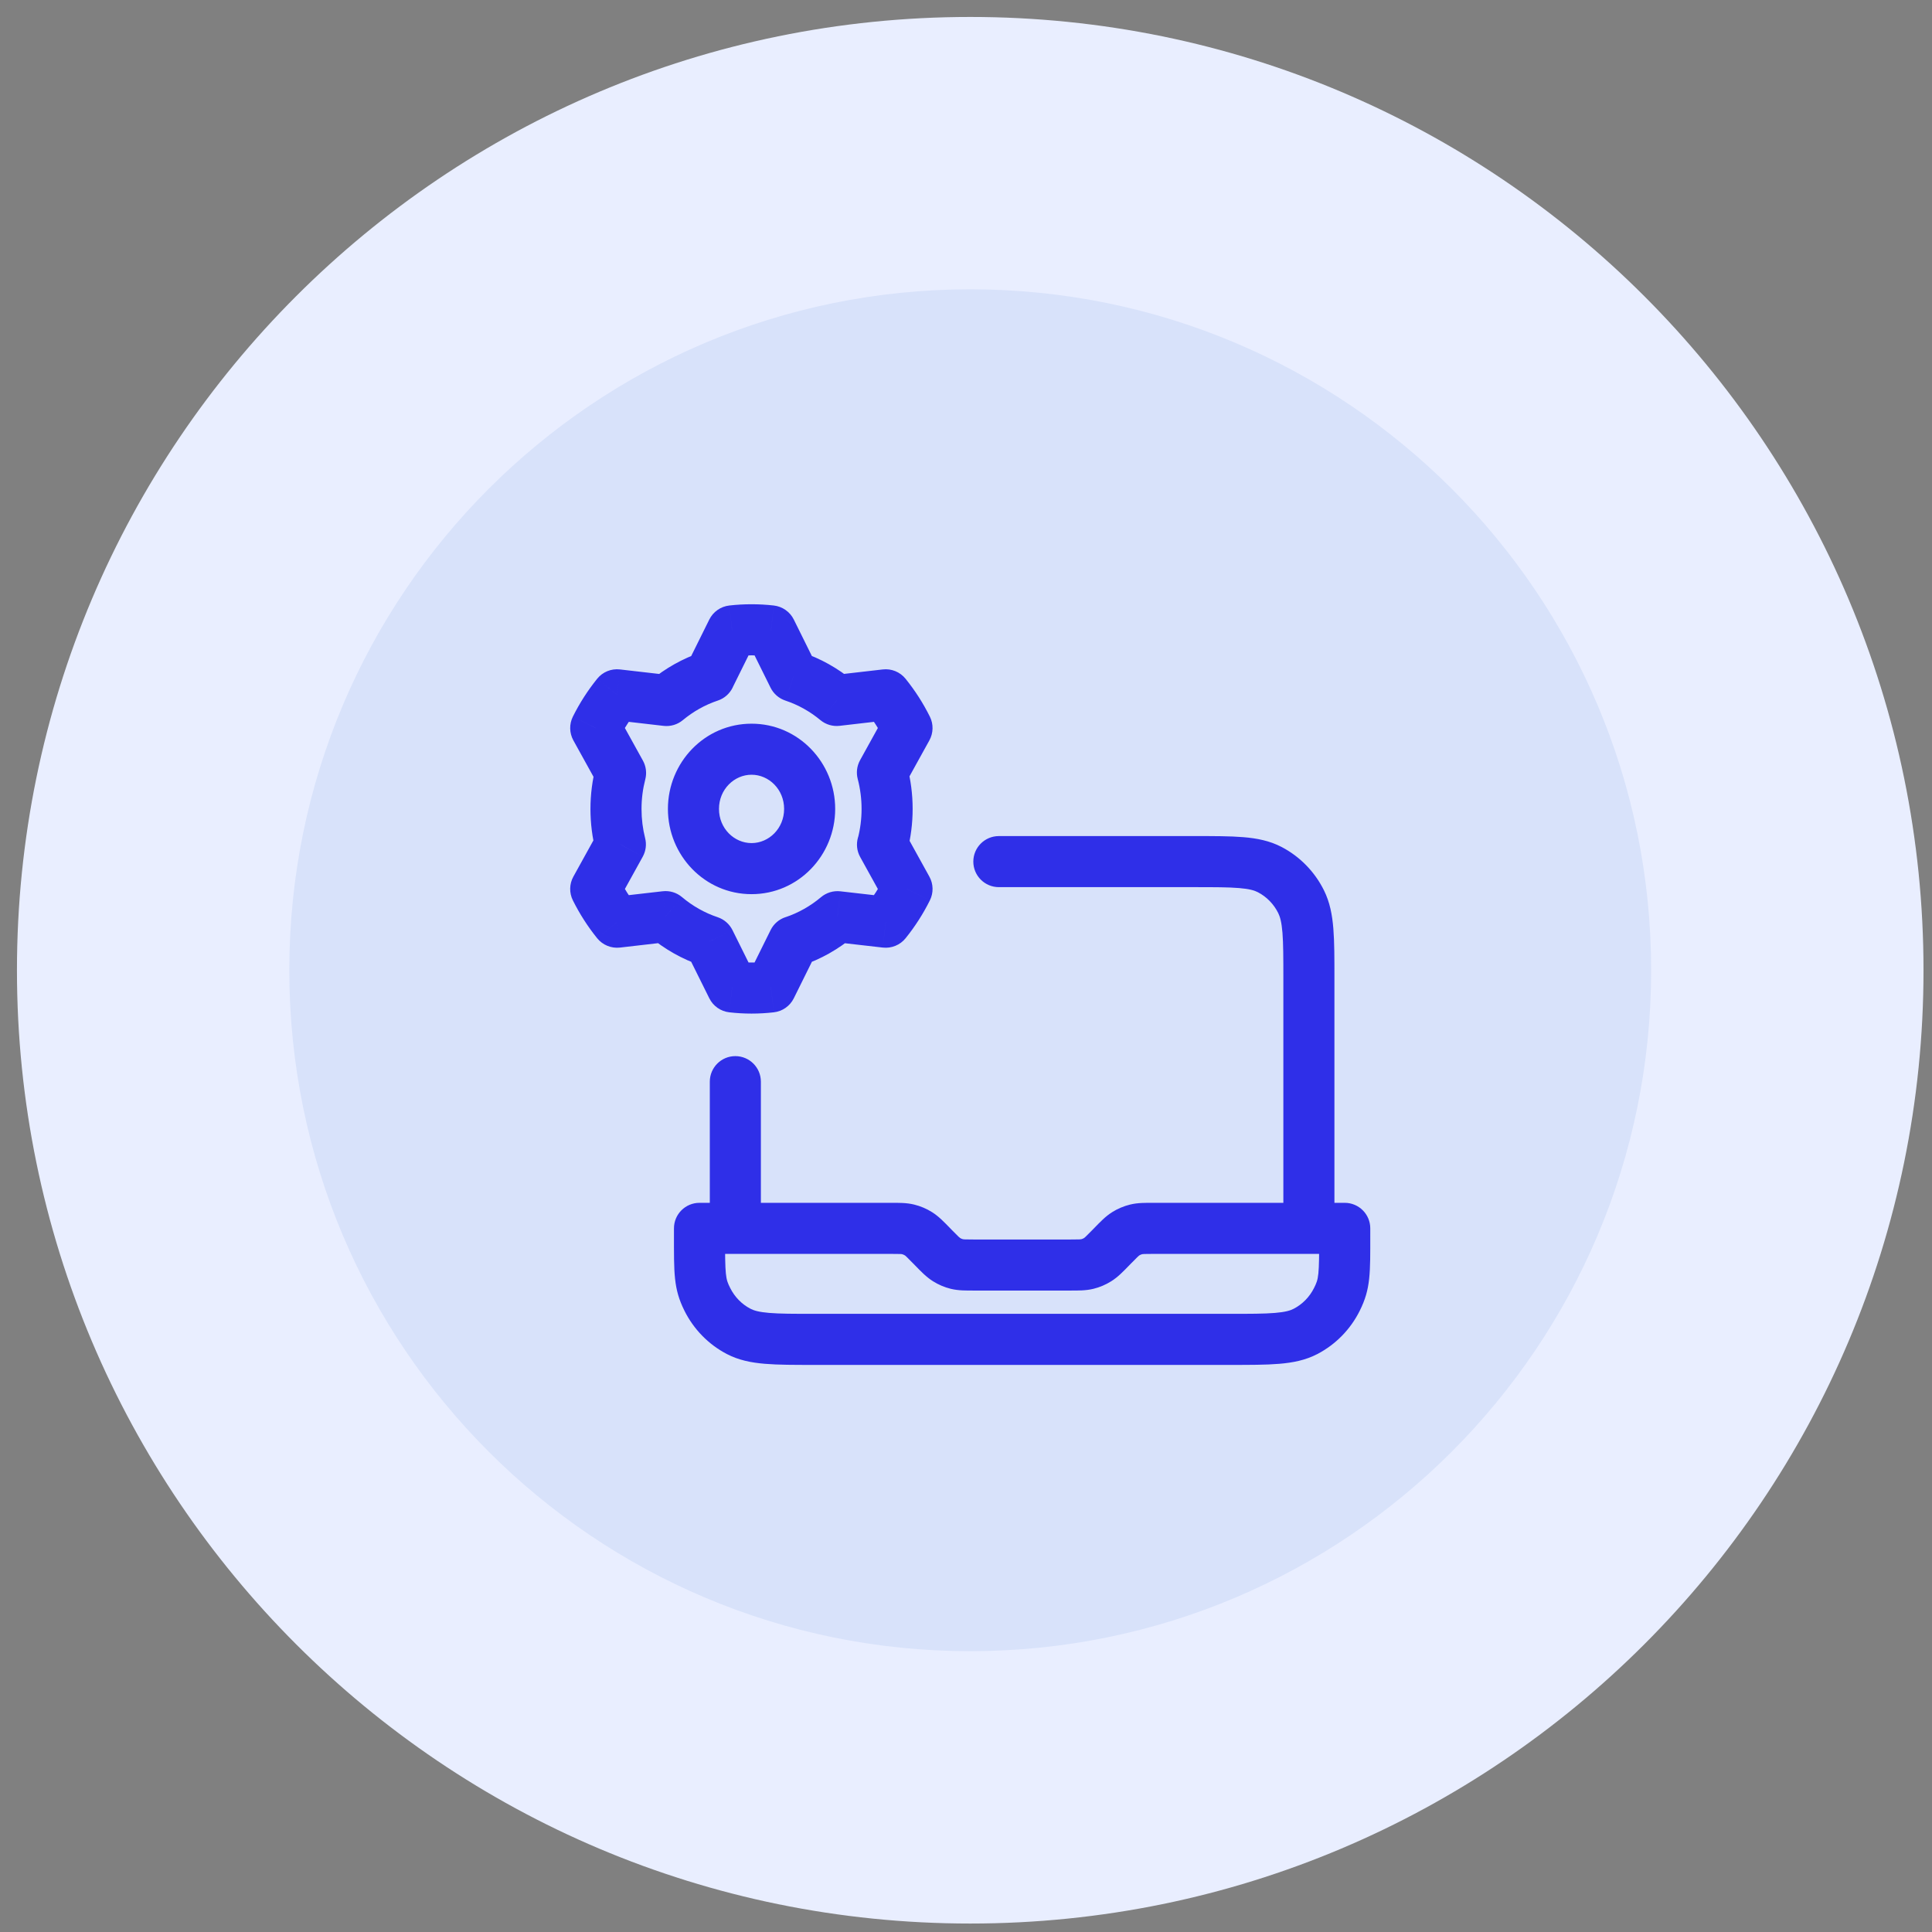 <svg width="76" height="76" viewBox="0 0 76 76" fill="none" xmlns="http://www.w3.org/2000/svg">
<rect x="0" y="0" width="76" height="76" fill="#808080" stroke="none"/>
<path d="M70.31 38.167C70.31 20.415 55.919 6.024 38.167 6.024C20.415 6.024 6.024 20.415 6.024 38.167C6.024 55.919 20.415 70.31 38.167 70.31C55.919 70.31 70.31 55.919 70.31 38.167Z" fill="#D8E2FA"/>
<path d="M52.898 48.32H53.903C53.903 47.766 53.453 47.316 52.898 47.316V48.32ZM27.516 48.32V47.316C26.961 47.316 26.512 47.766 26.512 48.32H27.516ZM50.484 48.32C50.484 48.875 50.934 49.325 51.488 49.325C52.043 49.325 52.493 48.875 52.493 48.32H50.484ZM39.293 32.889C38.738 32.889 38.288 33.339 38.288 33.893C38.288 34.448 38.738 34.898 39.293 34.898V32.889ZM27.922 48.32C27.922 48.875 28.372 49.325 28.926 49.325C29.481 49.325 29.931 48.875 29.931 48.32H27.922ZM29.931 42.55C29.931 41.995 29.481 41.545 28.926 41.545C28.372 41.545 27.922 41.995 27.922 42.55H29.931ZM35.68 34.97L36.579 35.418C36.727 35.122 36.719 34.773 36.559 34.484L35.68 34.97ZM34.842 36.277L34.727 37.275C35.069 37.314 35.407 37.176 35.623 36.909L34.842 36.277ZM35.595 32.74C35.326 32.254 34.715 32.078 34.23 32.347C33.744 32.615 33.568 33.226 33.837 33.712L35.595 32.74ZM32.944 36.06L33.059 35.062C32.784 35.031 32.508 35.114 32.297 35.292L32.944 36.06ZM28.802 24.817L28.689 23.819C28.35 23.858 28.054 24.065 27.902 24.371L28.802 24.817ZM30.326 24.817L31.226 24.371C31.074 24.065 30.778 23.858 30.439 23.819L30.326 24.817ZM27.015 26.16C26.769 26.657 26.973 27.26 27.47 27.506C27.967 27.752 28.569 27.549 28.816 27.052L27.015 26.16ZM31.212 26.606L30.312 27.052C30.431 27.292 30.641 27.474 30.895 27.559L31.212 26.606ZM32.914 27.554L32.271 28.326C32.483 28.502 32.756 28.584 33.029 28.552L32.914 27.554ZM35.685 30.136C35.544 29.599 34.995 29.278 34.458 29.419C33.922 29.559 33.601 30.109 33.741 30.645L35.685 30.136ZM33.746 32.977C33.608 33.515 33.931 34.062 34.468 34.201C35.006 34.339 35.553 34.016 35.692 33.479L33.746 32.977ZM27.913 37.034L28.813 36.587C28.694 36.348 28.485 36.166 28.232 36.081L27.913 37.034ZM26.181 36.057L26.829 35.29C26.617 35.111 26.341 35.028 26.066 35.06L26.181 36.057ZM24.404 33.215L25.283 33.702C25.407 33.478 25.441 33.215 25.377 32.968L24.404 33.215ZM24.411 30.405L25.384 30.657C25.448 30.408 25.415 30.144 25.29 29.919L24.411 30.405ZM26.219 27.556L26.104 28.554C26.377 28.585 26.65 28.504 26.861 28.328L26.219 27.556ZM28.236 27.559C28.762 27.384 29.047 26.815 28.872 26.289C28.696 25.762 28.127 25.478 27.601 25.653L28.236 27.559ZM35.68 28.639L36.559 29.125C36.718 28.836 36.726 28.487 36.579 28.192L35.68 28.639ZM34.841 27.332L35.622 26.7C35.406 26.433 35.068 26.294 34.726 26.334L34.841 27.332ZM33.834 29.902C33.565 30.387 33.741 30.998 34.227 31.267C34.712 31.535 35.324 31.359 35.592 30.874L33.834 29.902ZM28.802 38.824L27.903 39.271C28.054 39.576 28.35 39.784 28.689 39.822L28.802 38.824ZM30.326 38.824L30.439 39.822C30.778 39.784 31.075 39.576 31.226 39.27L30.326 38.824ZM32.114 37.479C32.36 36.982 32.157 36.379 31.66 36.133C31.163 35.886 30.56 36.09 30.314 36.587L32.114 37.479ZM23.434 34.97L22.555 34.484C22.395 34.773 22.388 35.122 22.535 35.417L23.434 34.97ZM24.273 36.277L23.491 36.908C23.708 37.176 24.046 37.314 24.388 37.275L24.273 36.277ZM23.434 28.639L22.535 28.191C22.388 28.487 22.396 28.836 22.555 29.125L23.434 28.639ZM24.273 27.331L24.388 26.334C24.046 26.294 23.708 26.432 23.492 26.7L24.273 27.331ZM51.894 48.32V48.539H53.903V48.32H51.894ZM48.386 51.683H32.029V53.692H48.386V51.683ZM28.521 48.539V48.32H26.512V48.539H28.521ZM52.898 47.316H45.372V49.325H52.898V47.316ZM43.059 48.294L42.97 48.385L44.407 49.789L44.495 49.699L43.059 48.294ZM42.093 48.759H38.322V50.767H42.093V48.759ZM37.444 48.385L37.356 48.294L35.919 49.699L36.008 49.789L37.444 48.385ZM35.042 47.316H27.516V49.325H35.042V47.316ZM37.356 48.294C37.146 48.08 36.93 47.849 36.663 47.682L35.596 49.384C35.614 49.395 35.642 49.414 35.919 49.699L37.356 48.294ZM35.042 49.325C35.436 49.325 35.466 49.332 35.482 49.336L35.962 47.385C35.654 47.309 35.338 47.316 35.042 47.316V49.325ZM36.663 47.682C36.447 47.546 36.21 47.446 35.962 47.385L35.482 49.336C35.522 49.346 35.56 49.361 35.596 49.384L36.663 47.682ZM38.322 48.759C37.928 48.759 37.898 48.752 37.882 48.748L37.402 50.699C37.71 50.774 38.026 50.767 38.322 50.767V48.759ZM36.008 49.789C36.218 50.004 36.434 50.234 36.701 50.401L37.768 48.7C37.75 48.688 37.722 48.669 37.444 48.385L36.008 49.789ZM37.882 48.748C37.842 48.738 37.804 48.722 37.768 48.7L36.701 50.401C36.917 50.537 37.154 50.638 37.402 50.699L37.882 48.748ZM42.97 48.385C42.692 48.669 42.664 48.688 42.647 48.7L43.714 50.401C43.981 50.234 44.197 50.004 44.407 49.789L42.97 48.385ZM42.093 50.767C42.389 50.767 42.704 50.774 43.012 50.699L42.533 48.748C42.516 48.752 42.487 48.759 42.093 48.759V50.767ZM42.647 48.7C42.611 48.722 42.572 48.738 42.533 48.748L43.012 50.699C43.261 50.638 43.497 50.537 43.714 50.401L42.647 48.7ZM45.372 47.316C45.076 47.316 44.761 47.309 44.453 47.385L44.932 49.336C44.949 49.332 44.979 49.325 45.372 49.325V47.316ZM44.495 49.699C44.773 49.414 44.801 49.395 44.819 49.384L43.751 47.682C43.484 47.849 43.269 48.08 43.059 48.294L44.495 49.699ZM44.453 47.385C44.205 47.446 43.968 47.546 43.751 47.682L44.819 49.384C44.854 49.361 44.893 49.346 44.932 49.336L44.453 47.385ZM32.029 51.683C31.222 51.683 30.679 51.682 30.26 51.647C29.854 51.613 29.655 51.553 29.52 51.482L28.592 53.264C29.061 53.508 29.558 53.605 30.093 53.649C30.614 53.693 31.256 53.692 32.029 53.692V51.683ZM26.512 48.539C26.512 50.091 26.491 50.69 26.924 51.56L28.723 50.664C28.541 50.299 28.521 50.218 28.521 48.539H26.512ZM29.52 51.482C29.18 51.305 28.9 51.02 28.723 50.664L26.924 51.56C27.288 52.29 27.87 52.888 28.592 53.264L29.52 51.482ZM51.894 48.539C51.894 50.218 51.874 50.299 51.692 50.664L53.49 51.56C53.923 50.69 53.903 50.091 53.903 48.539H51.894ZM48.386 53.692C49.159 53.692 49.8 53.693 50.322 53.649C50.856 53.605 51.354 53.508 51.823 53.264L50.894 51.482C50.76 51.553 50.561 51.613 50.155 51.647C49.736 51.682 49.193 51.683 48.386 51.683V53.692ZM51.692 50.664C51.515 51.02 51.234 51.305 50.894 51.482L51.823 53.264C52.544 52.888 53.127 52.29 53.49 51.56L51.692 50.664ZM50.484 38.51V48.32H52.493V38.51H50.484ZM39.293 34.898H46.976V32.889H39.293V34.898ZM29.931 48.32V42.55H27.922V48.32H29.931ZM52.493 38.51C52.493 37.718 52.494 37.065 52.451 36.535C52.408 35.993 52.315 35.493 52.08 35.021L50.282 35.917C50.354 36.062 50.415 36.274 50.449 36.695C50.483 37.127 50.484 37.686 50.484 38.51H52.493ZM46.976 34.898C47.783 34.898 48.326 34.899 48.745 34.934C49.151 34.968 49.35 35.028 49.484 35.099L50.413 33.317C49.944 33.073 49.446 32.976 48.912 32.932C48.39 32.888 47.749 32.889 46.976 32.889V34.898ZM52.08 35.021C51.717 34.291 51.134 33.693 50.413 33.317L49.484 35.099C49.824 35.276 50.105 35.561 50.282 35.917L52.08 35.021ZM30.845 31.821C30.845 32.59 30.246 33.165 29.564 33.165V35.174C31.407 35.174 32.854 33.647 32.854 31.821H30.845ZM29.564 33.165C28.883 33.165 28.283 32.59 28.283 31.821H26.274C26.274 33.647 27.721 35.174 29.564 35.174V33.165ZM28.283 31.821C28.283 31.052 28.883 30.476 29.564 30.476V28.468C27.721 28.468 26.274 29.995 26.274 31.821H28.283ZM29.564 30.476C30.246 30.476 30.845 31.052 30.845 31.821H32.854C32.854 29.995 31.407 28.468 29.564 28.468V30.476ZM34.781 34.523C34.682 34.72 34.572 34.915 34.45 35.105L36.141 36.19C36.303 35.938 36.449 35.68 36.579 35.418L34.781 34.523ZM34.45 35.105C34.328 35.295 34.198 35.476 34.06 35.646L35.623 36.909C35.807 36.681 35.98 36.441 36.141 36.19L34.45 35.105ZM36.559 34.484L35.595 32.74L33.837 33.712L34.801 35.456L36.559 34.484ZM34.956 35.279L33.059 35.062L32.83 37.058L34.727 37.275L34.956 35.279ZM28.916 25.815C29.128 25.791 29.344 25.779 29.564 25.779V23.77C29.268 23.77 28.976 23.786 28.689 23.819L28.916 25.815ZM29.564 25.779C29.783 25.779 30 25.791 30.212 25.815L30.439 23.819C30.151 23.786 29.859 23.77 29.564 23.77V25.779ZM27.902 24.371L27.015 26.16L28.816 27.052L29.702 25.263L27.902 24.371ZM29.426 25.263L30.312 27.052L32.112 26.16L31.226 24.371L29.426 25.263ZM30.895 27.559C31.402 27.728 31.864 27.988 32.271 28.326L33.556 26.782C32.96 26.286 32.278 25.902 31.53 25.653L30.895 27.559ZM33.741 30.645C33.839 31.019 33.892 31.413 33.892 31.821H35.901C35.901 31.239 35.826 30.674 35.685 30.136L33.741 30.645ZM33.892 31.821C33.892 32.222 33.841 32.61 33.746 32.977L35.692 33.479C35.828 32.949 35.901 32.392 35.901 31.821H33.892ZM32.297 35.292C31.884 35.64 31.409 35.91 30.895 36.082L31.531 37.987C32.293 37.733 32.99 37.335 33.592 36.828L32.297 35.292ZM28.232 36.081C27.717 35.909 27.242 35.639 26.829 35.29L25.533 36.825C26.135 37.333 26.832 37.732 27.595 37.987L28.232 36.081ZM25.377 32.968C25.285 32.606 25.236 32.219 25.236 31.821H23.227C23.227 32.383 23.297 32.937 23.431 33.463L25.377 32.968ZM25.236 31.821C25.236 31.417 25.288 31.027 25.384 30.657L23.439 30.153C23.301 30.686 23.227 31.246 23.227 31.821H25.236ZM26.861 28.328C27.271 27.988 27.732 27.727 28.236 27.559L27.601 25.653C26.85 25.903 26.17 26.291 25.577 26.784L26.861 28.328ZM36.579 28.192C36.448 27.929 36.302 27.671 36.141 27.419L34.45 28.504C34.572 28.694 34.682 28.889 34.78 29.087L36.579 28.192ZM36.141 27.419C35.979 27.168 35.806 26.928 35.622 26.7L34.06 27.963C34.197 28.134 34.328 28.314 34.45 28.504L36.141 27.419ZM34.726 26.334L32.799 26.556L33.029 28.552L34.956 28.329L34.726 26.334ZM34.801 28.153L33.834 29.902L35.592 30.874L36.559 29.125L34.801 28.153ZM28.689 39.822C28.977 39.855 29.269 39.872 29.564 39.872V37.863C29.345 37.863 29.128 37.851 28.916 37.826L28.689 39.822ZM29.564 39.872C29.86 39.872 30.152 39.855 30.439 39.822L30.212 37.826C30 37.851 29.784 37.863 29.564 37.863V39.872ZM31.226 39.27L32.113 37.481L30.313 36.589L29.426 38.379L31.226 39.27ZM32.113 37.481L32.114 37.479L30.314 36.587L30.313 36.589L32.113 37.481ZM29.702 38.378L28.813 36.587L27.014 37.481L27.903 39.271L29.702 38.378ZM22.535 35.417C22.666 35.68 22.812 35.938 22.973 36.189L24.664 35.105C24.542 34.914 24.432 34.72 24.333 34.522L22.535 35.417ZM22.973 36.189C23.134 36.441 23.308 36.681 23.491 36.908L25.054 35.646C24.916 35.475 24.786 35.295 24.664 35.105L22.973 36.189ZM24.313 35.456L25.283 33.702L23.525 32.73L22.555 34.484L24.313 35.456ZM24.388 37.275L26.296 37.055L26.066 35.06L24.158 35.279L24.388 37.275ZM24.334 29.086C24.432 28.888 24.542 28.694 24.664 28.504L22.973 27.419C22.812 27.671 22.666 27.928 22.535 28.191L24.334 29.086ZM24.664 28.504C24.786 28.314 24.917 28.133 25.054 27.963L23.492 26.7C23.308 26.928 23.135 27.167 22.973 27.419L24.664 28.504ZM24.158 28.329L26.104 28.554L26.335 26.558L24.388 26.334L24.158 28.329ZM22.555 29.125L23.532 30.891L25.29 29.919L24.313 28.153L22.555 29.125Z" fill="#2F2FE8"/>
<path fill-rule="evenodd" clip-rule="evenodd" d="M38.166 11.381C23.373 11.381 11.381 23.373 11.381 38.167C11.381 52.96 23.373 64.953 38.166 64.953C52.96 64.953 64.952 52.96 64.952 38.167C64.952 23.373 52.96 11.381 38.166 11.381ZM0.667 38.167C0.667 17.456 17.456 0.667 38.166 0.667C58.877 0.667 75.666 17.456 75.666 38.167C75.666 58.877 58.877 75.667 38.166 75.667C17.456 75.667 0.667 58.877 0.667 38.167Z" fill="#E9EEFF"/>
</svg>
